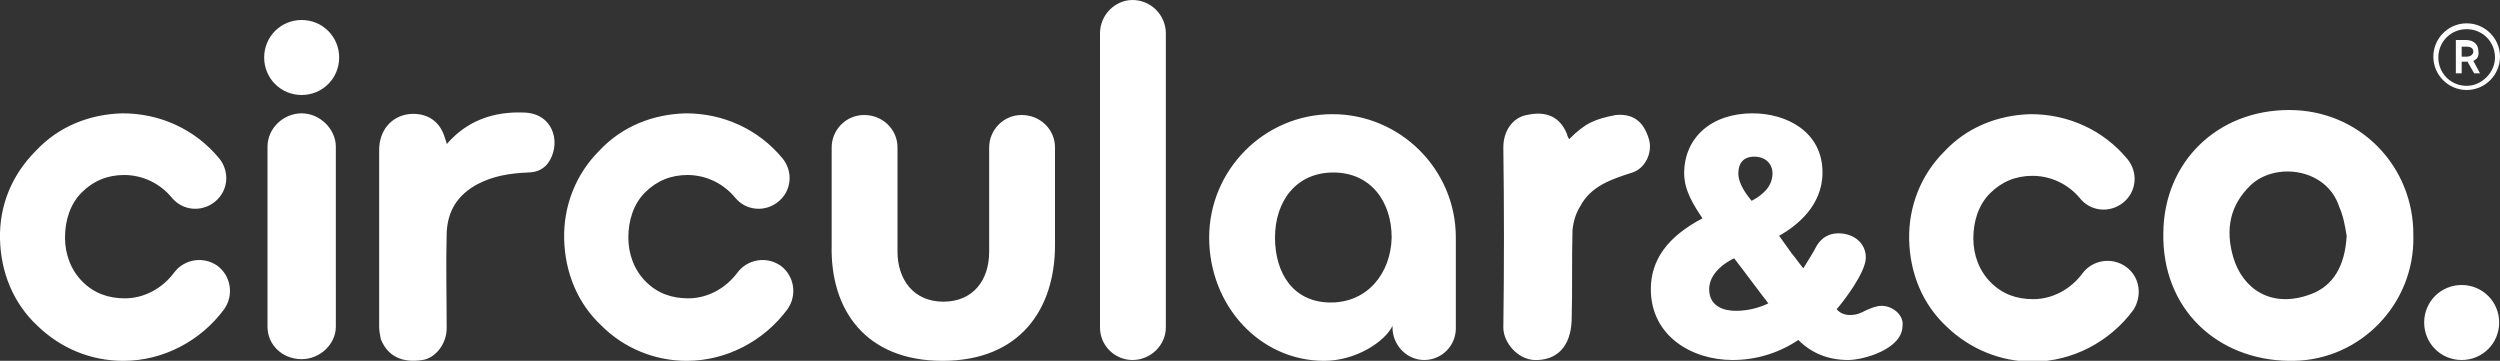 <svg xmlns="http://www.w3.org/2000/svg" xml:space="preserve" id="Layer_1" x="0" y="0" style="enable-background:new 0 0 300 43.3" version="1.1" viewBox="0 0 300 43.3"><rect x="0" y="0" width="300" height="43.3" fill="#333333" stroke="none"/><style>.st0{fill:#051626}</style><path d="M53.6 17.3c2.5-2.9 5.7-3.9 9.1-3.8 3.6 0 4.6 3.4 3.3 5.7-.6 1.1-1.6 1.5-2.7 1.5-2.1.1-4.1.4-6 1.4-2.4 1.3-3.6 3.2-3.7 5.9-.1 3.8 0 7.6 0 11.4 0 1.9-1.4 3.6-2.9 3.8-2.5.4-4.2-.5-5-2.5-.1-.5-.2-1-.2-1.5V18c0-2.3 1.4-4 3.5-4.3 1.7-.2 3.7.4 4.4 2.9.1.3.2.5.2.7m-38.8 26c4.8 0 9.3-2.4 12.1-6.2 1.2-1.7.8-4-.8-5.2-1.7-1.2-4-.8-5.2.8-1.4 1.9-3.6 3.1-5.9 3.1-2 0-3.7-.6-5.1-2-1.4-1.4-2.1-3.3-2.1-5.3s.6-4 2-5.4c1.4-1.4 3.1-2.1 5.1-2.1 2.2 0 4.3 1 5.7 2.7 1.3 1.6 3.6 1.8 5.2.5s1.8-3.6.5-5.2c-2.9-3.5-7.1-5.4-11.6-5.4-4 .1-7.7 1.6-10.4 4.5C1.4 21-.1 24.7 0 28.7c.1 4 1.6 7.7 4.5 10.4 2.8 2.7 6.4 4.2 10.3 4.2zm21.4-29.7c-2.2 0-4.1 1.8-4.1 4v21.6c0 2.2 1.8 3.9 4.1 3.9 2.2 0 4.1-1.8 4.1-3.9V17.6c0-2.1-1.9-4-4.1-4zm46.2 29.7c4.8 0 9.3-2.4 12.1-6.2 1.2-1.7.8-4-.8-5.2-1.7-1.2-4-.8-5.2.8-1.4 1.9-3.6 3.1-5.9 3.1-2 0-3.7-.6-5.1-2-1.4-1.4-2.1-3.3-2.1-5.3s.6-4 2-5.4c1.4-1.4 3.1-2.1 5.1-2.1 2.2 0 4.3 1 5.7 2.7 1.3 1.6 3.6 1.8 5.2.5s1.8-3.6.5-5.2c-2.9-3.5-7.1-5.4-11.6-5.4-4 .1-7.7 1.6-10.4 4.5-2.8 2.8-4.3 6.6-4.2 10.6.1 4 1.6 7.7 4.5 10.4 2.7 2.7 6.4 4.2 10.2 4.2zM135.9 0c-2.1 0-3.9 1.8-3.9 4v35.3c0 2.2 1.8 3.9 3.9 3.9 2.2 0 4-1.8 4-3.9V4c0-2.2-1.8-4-4-4zm-22.8 43.3c9.3 0 13.5-6.2 13.5-13.9V17.7c0-2.2-1.8-3.9-4-3.9s-3.9 1.8-3.9 3.9v12.5c0 3.4-1.9 6-5.5 6s-5.5-2.7-5.5-6V17.7c0-2.2-1.8-3.9-4-3.9s-3.9 1.8-3.9 3.9v11.7c-.2 7.8 4.1 13.9 13.3 13.9zm142-11.3c-1.7-1.2-4-.8-5.2.8-1.4 1.9-3.6 3.1-5.9 3.1-2 0-3.7-.6-5.1-2-1.4-1.4-2.1-3.3-2.1-5.3s.6-4 2-5.4c1.4-1.4 3.1-2.1 5.1-2.1 2.2 0 4.3 1 5.7 2.7 1.3 1.6 3.6 1.8 5.2.5s1.8-3.6.5-5.2c-2.9-3.5-7.1-5.4-11.6-5.4-4 .1-7.7 1.6-10.4 4.5-2.8 2.8-4.3 6.6-4.2 10.6.1 4 1.6 7.7 4.5 10.4 2.8 2.7 6.5 4.2 10.3 4.2 4.8 0 9.3-2.4 12.1-6.2 1.1-1.7.8-4-.9-5.2zm-29.3 4.7c-.7 0-1.3.3-1.8.5-.6.3-1.1.6-2 .6-.6 0-1.2-.2-1.6-.7.8-.9 3.5-4.4 3.5-6.2 0-1.7-1.4-2.9-3.3-2.9-1.1 0-2 .5-2.6 1.5-.4.8-1 1.7-1.6 2.7-.5-.6-.9-1.2-1.4-1.8l-1.5-2.1c2.1-1.2 5.2-3.6 5.2-7.6 0-4.9-4.3-7.1-8.4-7.1-4.9 0-8.2 2.9-8.2 7.2 0 2.1 1.2 3.9 2.2 5.4-4.2 2.2-6.2 5-6.2 8.5 0 5.6 4.9 8.5 9.8 8.5 2.8 0 5.5-.8 7.9-2.4 1.6 1.6 3.6 2.4 6 2.4 1.8 0 6.5-1.3 6.5-4.1.2-1.2-1.1-2.4-2.5-2.4zm-17.5.6c-1.4 0-3.2-.5-3.2-2.6 0-2 2.1-3.3 3-3.7 1.4 1.8 2.7 3.6 4.1 5.4-1 .5-2.4.9-3.9.9zm1.9-13.2c-1.1-1.3-1.6-2.4-1.6-3.3 0-1.2.6-2 1.9-2 1.4 0 2.2.9 2.2 2 0 1.3-.8 2.4-2.5 3.3zm-174-12.7c2.5 0 4.5-2 4.5-4.5s-2-4.5-4.5-4.5-4.5 2-4.5 4.5 2 4.5 4.5 4.5zm123.5 24.9c-4.5 0-6.7-3.5-6.7-7.8s2.5-7.8 7-7.8 7 3.5 7 7.8c-.1 4.3-2.9 7.8-7.3 7.8zm15-7.8c0-8.2-6.7-14.8-14.8-14.8-8.2 0-14.8 6.7-14.8 14.8 0 8.2 6.1 14.8 13.8 14.8 3.8 0 7.3-2.3 8.2-4.2v.2c0 2.1 1.7 3.9 3.8 3.9 2.1 0 3.8-1.7 3.8-3.8V28.5zm120.7 14.7c2.5 0 4.5-2 4.5-4.5s-2-4.5-4.5-4.5-4.5 2-4.5 4.5 2 4.5 4.5 4.5zM188.3 16.7s-.2-.3-.3-.7c-1-2.4-3-2.6-4.8-2.2-1.6.3-2.8 1.8-2.8 3.9.1 7.2.1 14.4 0 21.6 0 1.8 1.7 3.8 3.7 3.9 2.7.1 4.4-1.6 4.5-4.8.1-3.6 0-7.2.1-10.8.1-1 .4-2 .9-2.8 1.3-2.5 3.8-3.3 6.3-4.1 1.5-.5 2.4-2.3 2-3.9-.6-2.1-1.8-3.2-4-3-2.6.5-3.7 1-5.6 2.9m93.3 11.6c-.2 3.6-1.6 6-4.3 7-4.8 1.8-8.2-.7-9.3-4.4-1-3.4-.4-6.3 2.1-8.7 3-2.8 9.1-2 10.6 2.6.5 1.1.7 2.3.9 3.5m8 0c.1-8.3-6.4-15.1-14.9-15.1-8.6 0-15 6.2-15.1 14.7-.2 9.2 6.5 15.3 15.1 15.4h.5c8.1-.1 14.6-6.9 14.4-15M296 2.8c-2.2 0-4 1.8-4 4s1.8 4 4 4 4-1.8 4-4-1.8-4-4-4zm0 7.5c-1.9 0-3.4-1.5-3.4-3.4s1.5-3.4 3.4-3.4 3.4 1.5 3.4 3.4c0 1.8-1.6 3.4-3.4 3.4zm.8-3 .8 1.5h-.7l-.8-1.4h-.7v1.4h-.7v-4h1.2c1 0 1.5.6 1.5 1.3.1.6-.1 1-.6 1.2zm-1.4-.5h.6c.5 0 .8-.3.8-.6 0-.4-.3-.6-.8-.6h-.6v1.2z" style="fill:#fff"/></svg>